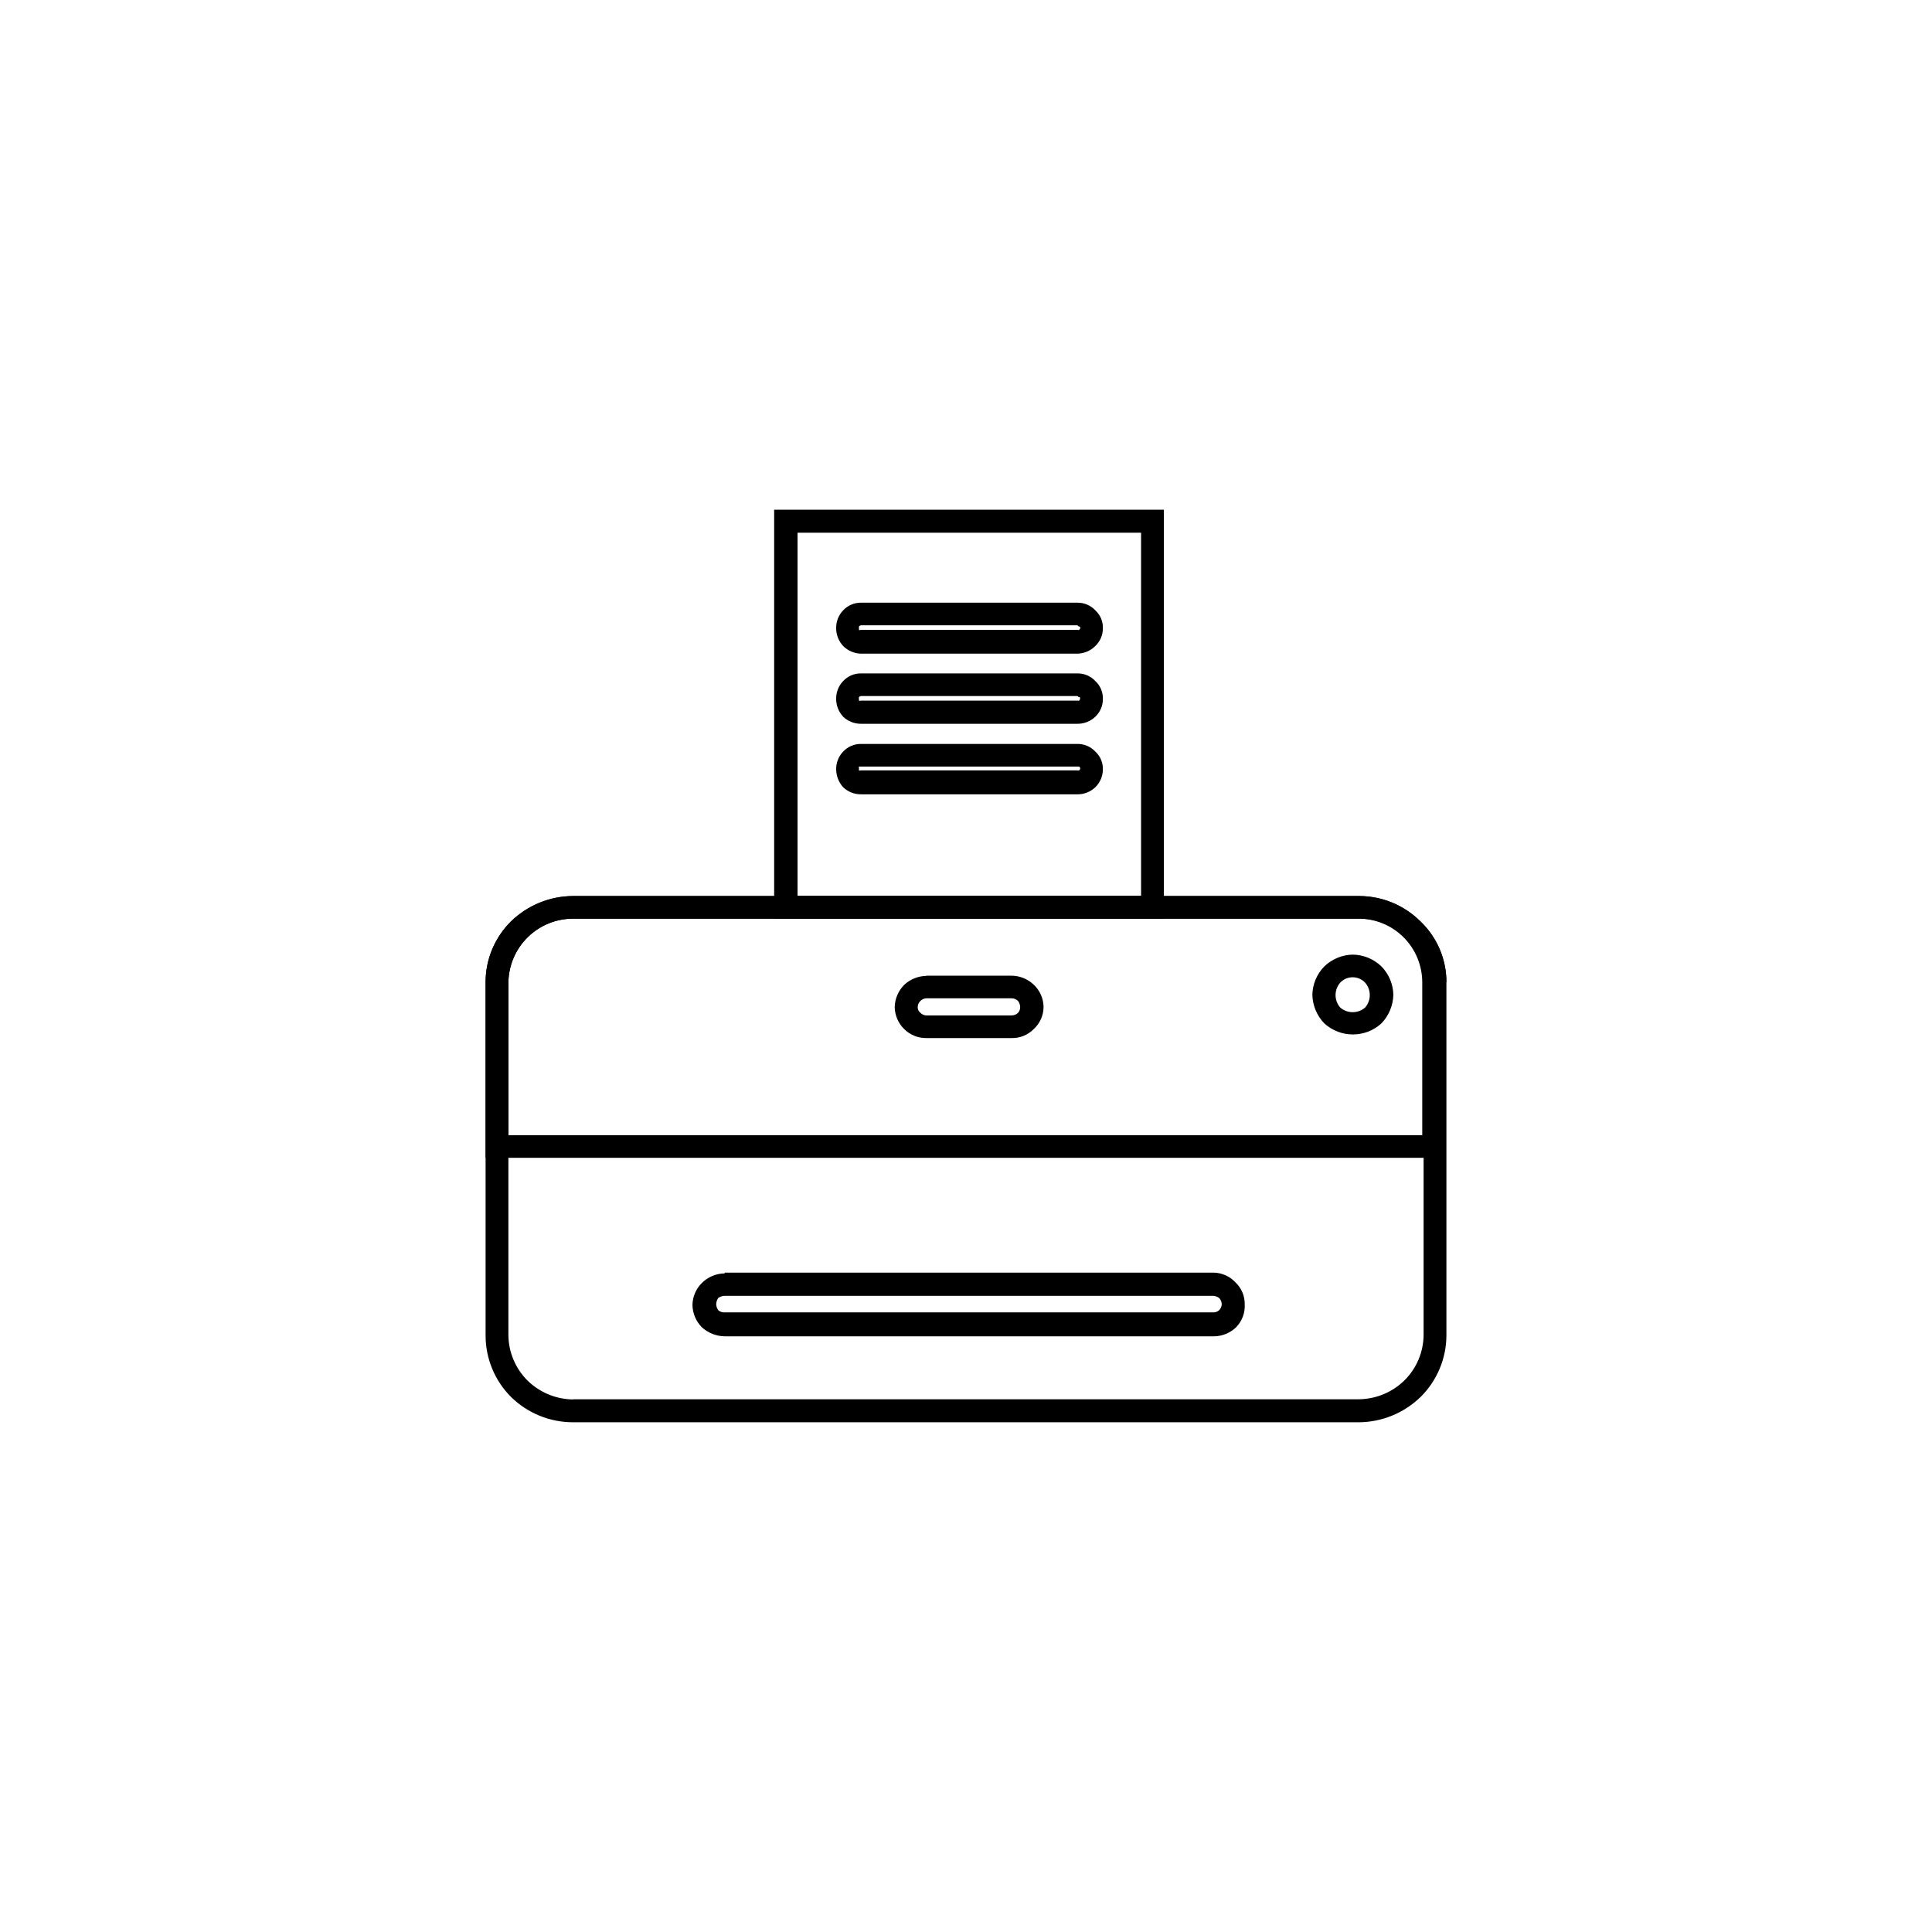 <?xml version="1.0" encoding="UTF-8"?>
<!-- The Best Svg Icon site in the world: iconSvg.co, Visit us! https://iconsvg.co -->
<svg fill="#000000" width="800px" height="800px" version="1.1" viewBox="144 144 512 512" xmlns="http://www.w3.org/2000/svg">
 <g>
  <path d="m372.19 303.72h57.336c1.789-0.023 3.512 0.707 4.734 2.016 1.328 1.215 2.062 2.941 2.016 4.738 0.016 1.789-0.715 3.504-2.016 4.734-1.262 1.258-2.957 1.98-4.734 2.016h-57.336c-1.777-0.035-3.477-0.758-4.734-2.016-1.203-1.281-1.871-2.977-1.863-4.734-0.031-1.766 0.637-3.469 1.863-4.738 1.223-1.309 2.941-2.039 4.734-2.016zm57.332 5.996h-57.332c-0.219 0.016-0.422 0.125-0.555 0.305-0.023 0.148-0.023 0.301 0 0.453v0.453c0 0.152 0.301 0 0.555 0h57.336c0.141 0.062 0.309 0.062 0.453 0 0 0 0.301-0.301 0.301-0.453s0-0.453-0.301-0.453c-0.301 0-0.301-0.301-0.453-0.301z"/>
  <path d="m372.19 322.46h57.336c1.789-0.027 3.512 0.707 4.734 2.016 1.328 1.211 2.062 2.941 2.016 4.738 0.016 1.789-0.715 3.504-2.016 4.734-1.277 1.211-2.977 1.879-4.734 1.863h-57.336c-1.758 0.016-3.457-0.652-4.734-1.863-1.203-1.285-1.871-2.977-1.863-4.734-0.031-1.766 0.637-3.469 1.863-4.738 1.223-1.309 2.941-2.043 4.734-2.016zm57.336 5.996h-57.336c-0.219 0.016-0.422 0.125-0.555 0.305-0.059 0.145-0.059 0.305 0 0.453v0.453c0 0.152 0.301 0 0.555 0h57.336c0.141 0.062 0.309 0.062 0.453 0 0 0 0.25-0.203 0.25-0.504 0-0.301 0-0.453-0.301-0.453s-0.301-0.301-0.453-0.301z"/>
  <path d="m372.19 341.15h57.336c1.789-0.027 3.512 0.707 4.734 2.016 1.328 1.211 2.062 2.941 2.016 4.738-0.016 1.781-0.742 3.488-2.016 4.734-1.277 1.211-2.977 1.879-4.734 1.863h-57.336c-1.758 0.016-3.457-0.652-4.734-1.863-1.176-1.301-1.84-2.984-1.863-4.734-0.031-1.766 0.637-3.469 1.863-4.738 1.223-1.309 2.941-2.043 4.734-2.016zm57.332 5.996h-57.332-0.555c-0.102 0 0 0.301 0 0.555v0.453c0 0.152 0.301 0 0.555 0h57.336c0.141 0.066 0.309 0.066 0.453 0 0 0 0.301-0.301 0.301-0.453-0.016-0.219-0.125-0.422-0.301-0.555z"/>
  <path d="m336.07 481.26h129.43c2.238 0.004 4.371 0.934 5.894 2.57 1.613 1.512 2.512 3.637 2.469 5.844 0.121 2.242-0.699 4.434-2.266 6.047-1.582 1.535-3.691 2.398-5.894 2.418h-129.63c-2.262-0.027-4.434-0.887-6.098-2.418-1.531-1.566-2.414-3.656-2.469-5.844 0.027-2.195 0.914-4.293 2.469-5.844 1.602-1.617 3.773-2.539 6.047-2.57zm129.43 6.148h-129.43c-0.613 0.012-1.211 0.203-1.715 0.555-0.355 0.5-0.547 1.098-0.555 1.711 0.035 0.562 0.227 1.105 0.555 1.562 0.473 0.406 1.09 0.609 1.715 0.555h129.43c0.574 0.027 1.137-0.172 1.562-0.555 0.43-0.406 0.684-0.969 0.707-1.562 0.008-0.641-0.25-1.262-0.707-1.711-0.457-0.328-1-0.52-1.562-0.555z"/>
  <path d="m389.47 402.57h22.621c2.203 0.02 4.312 0.887 5.894 2.418 1.609 1.523 2.535 3.633 2.57 5.848-0.004 2.219-0.938 4.34-2.57 5.844-1.543 1.59-3.68 2.469-5.894 2.418h-22.621c-2.211 0.02-4.336-0.852-5.894-2.418-1.555-1.551-2.441-3.648-2.469-5.844 0.066-2.176 0.949-4.242 2.469-5.797 1.594-1.512 3.695-2.375 5.894-2.418zm22.621 5.996h-22.621c-0.59 0.027-1.148 0.281-1.562 0.707-0.43 0.406-0.684 0.969-0.703 1.562-0.043 0.605 0.223 1.191 0.703 1.559 0.414 0.426 0.973 0.68 1.562 0.707h22.621c0.641 0 1.258-0.254 1.715-0.707 0.375-0.43 0.57-0.988 0.551-1.559-0.031-0.562-0.223-1.105-0.551-1.562-0.457-0.453-1.074-0.707-1.715-0.707z"/>
  <path d="m502.42 396.98c2.859 0.023 5.598 1.141 7.66 3.121 1.988 2.019 3.125 4.727 3.172 7.559-0.074 2.828-1.207 5.523-3.172 7.559-4.285 3.894-10.832 3.894-15.117 0-1.965-2.035-3.098-4.731-3.172-7.559 0.047-2.832 1.184-5.539 3.172-7.559 2.062-1.98 4.801-3.098 7.66-3.121zm3.375 7.457c-0.855-0.926-2.062-1.453-3.324-1.453-1.262 0-2.465 0.527-3.324 1.453-1.613 1.883-1.613 4.664 0 6.547 1.902 1.672 4.75 1.672 6.648 0 1.613-1.883 1.613-4.664 0-6.547z"/>
  <path d="m449.42 387.45h-100.26v-108.37h103.28v108.37zm-94.062-6.047h91.039v-96.227h-91.039z"/>
  <path d="m295.86 514.82h208.28c4.527-0.055 8.863-1.859 12.09-5.039 3.191-3.18 5-7.484 5.039-11.988v-93.508c-0.012-4.484-1.812-8.781-4.996-11.938-3.188-3.156-7.496-4.918-11.984-4.891h-208.43c-4.488 0-8.801 1.762-12.004 4.91-3.203 3.148-5.043 7.426-5.125 11.918v93.559c0.051 4.5 1.859 8.805 5.039 11.988 3.227 3.18 7.562 4.984 12.09 5.039zm208.28 6.098h-208.28c-6.141 0.004-12.039-2.402-16.422-6.703-4.32-4.312-6.746-10.168-6.75-16.273v-93.656c0.004-6.062 2.434-11.867 6.75-16.121 4.398-4.277 10.289-6.68 16.422-6.703h208.28c6.098-0.004 11.945 2.406 16.273 6.703 4.414 4.199 6.91 10.027 6.902 16.121v93.559c-0.004 6.102-2.434 11.957-6.754 16.273-4.383 4.312-10.273 6.75-16.422 6.801z"/>
  <path d="m520.91 444.84v-40.555c-0.016-4.484-1.812-8.781-4.996-11.938-3.188-3.156-7.5-4.918-11.984-4.891h-208.07c-4.488 0-8.801 1.762-12.004 4.91-3.203 3.148-5.043 7.426-5.125 11.918v40.555zm6.195-40.559v46.551l-254.42 0.004v-46.551c0.004-6.062 2.434-11.867 6.75-16.121 4.398-4.277 10.289-6.68 16.422-6.703h208.28c6.098-0.004 11.945 2.406 16.273 6.703 4.414 4.199 6.91 10.027 6.902 16.121z"/>
 </g>
</svg>